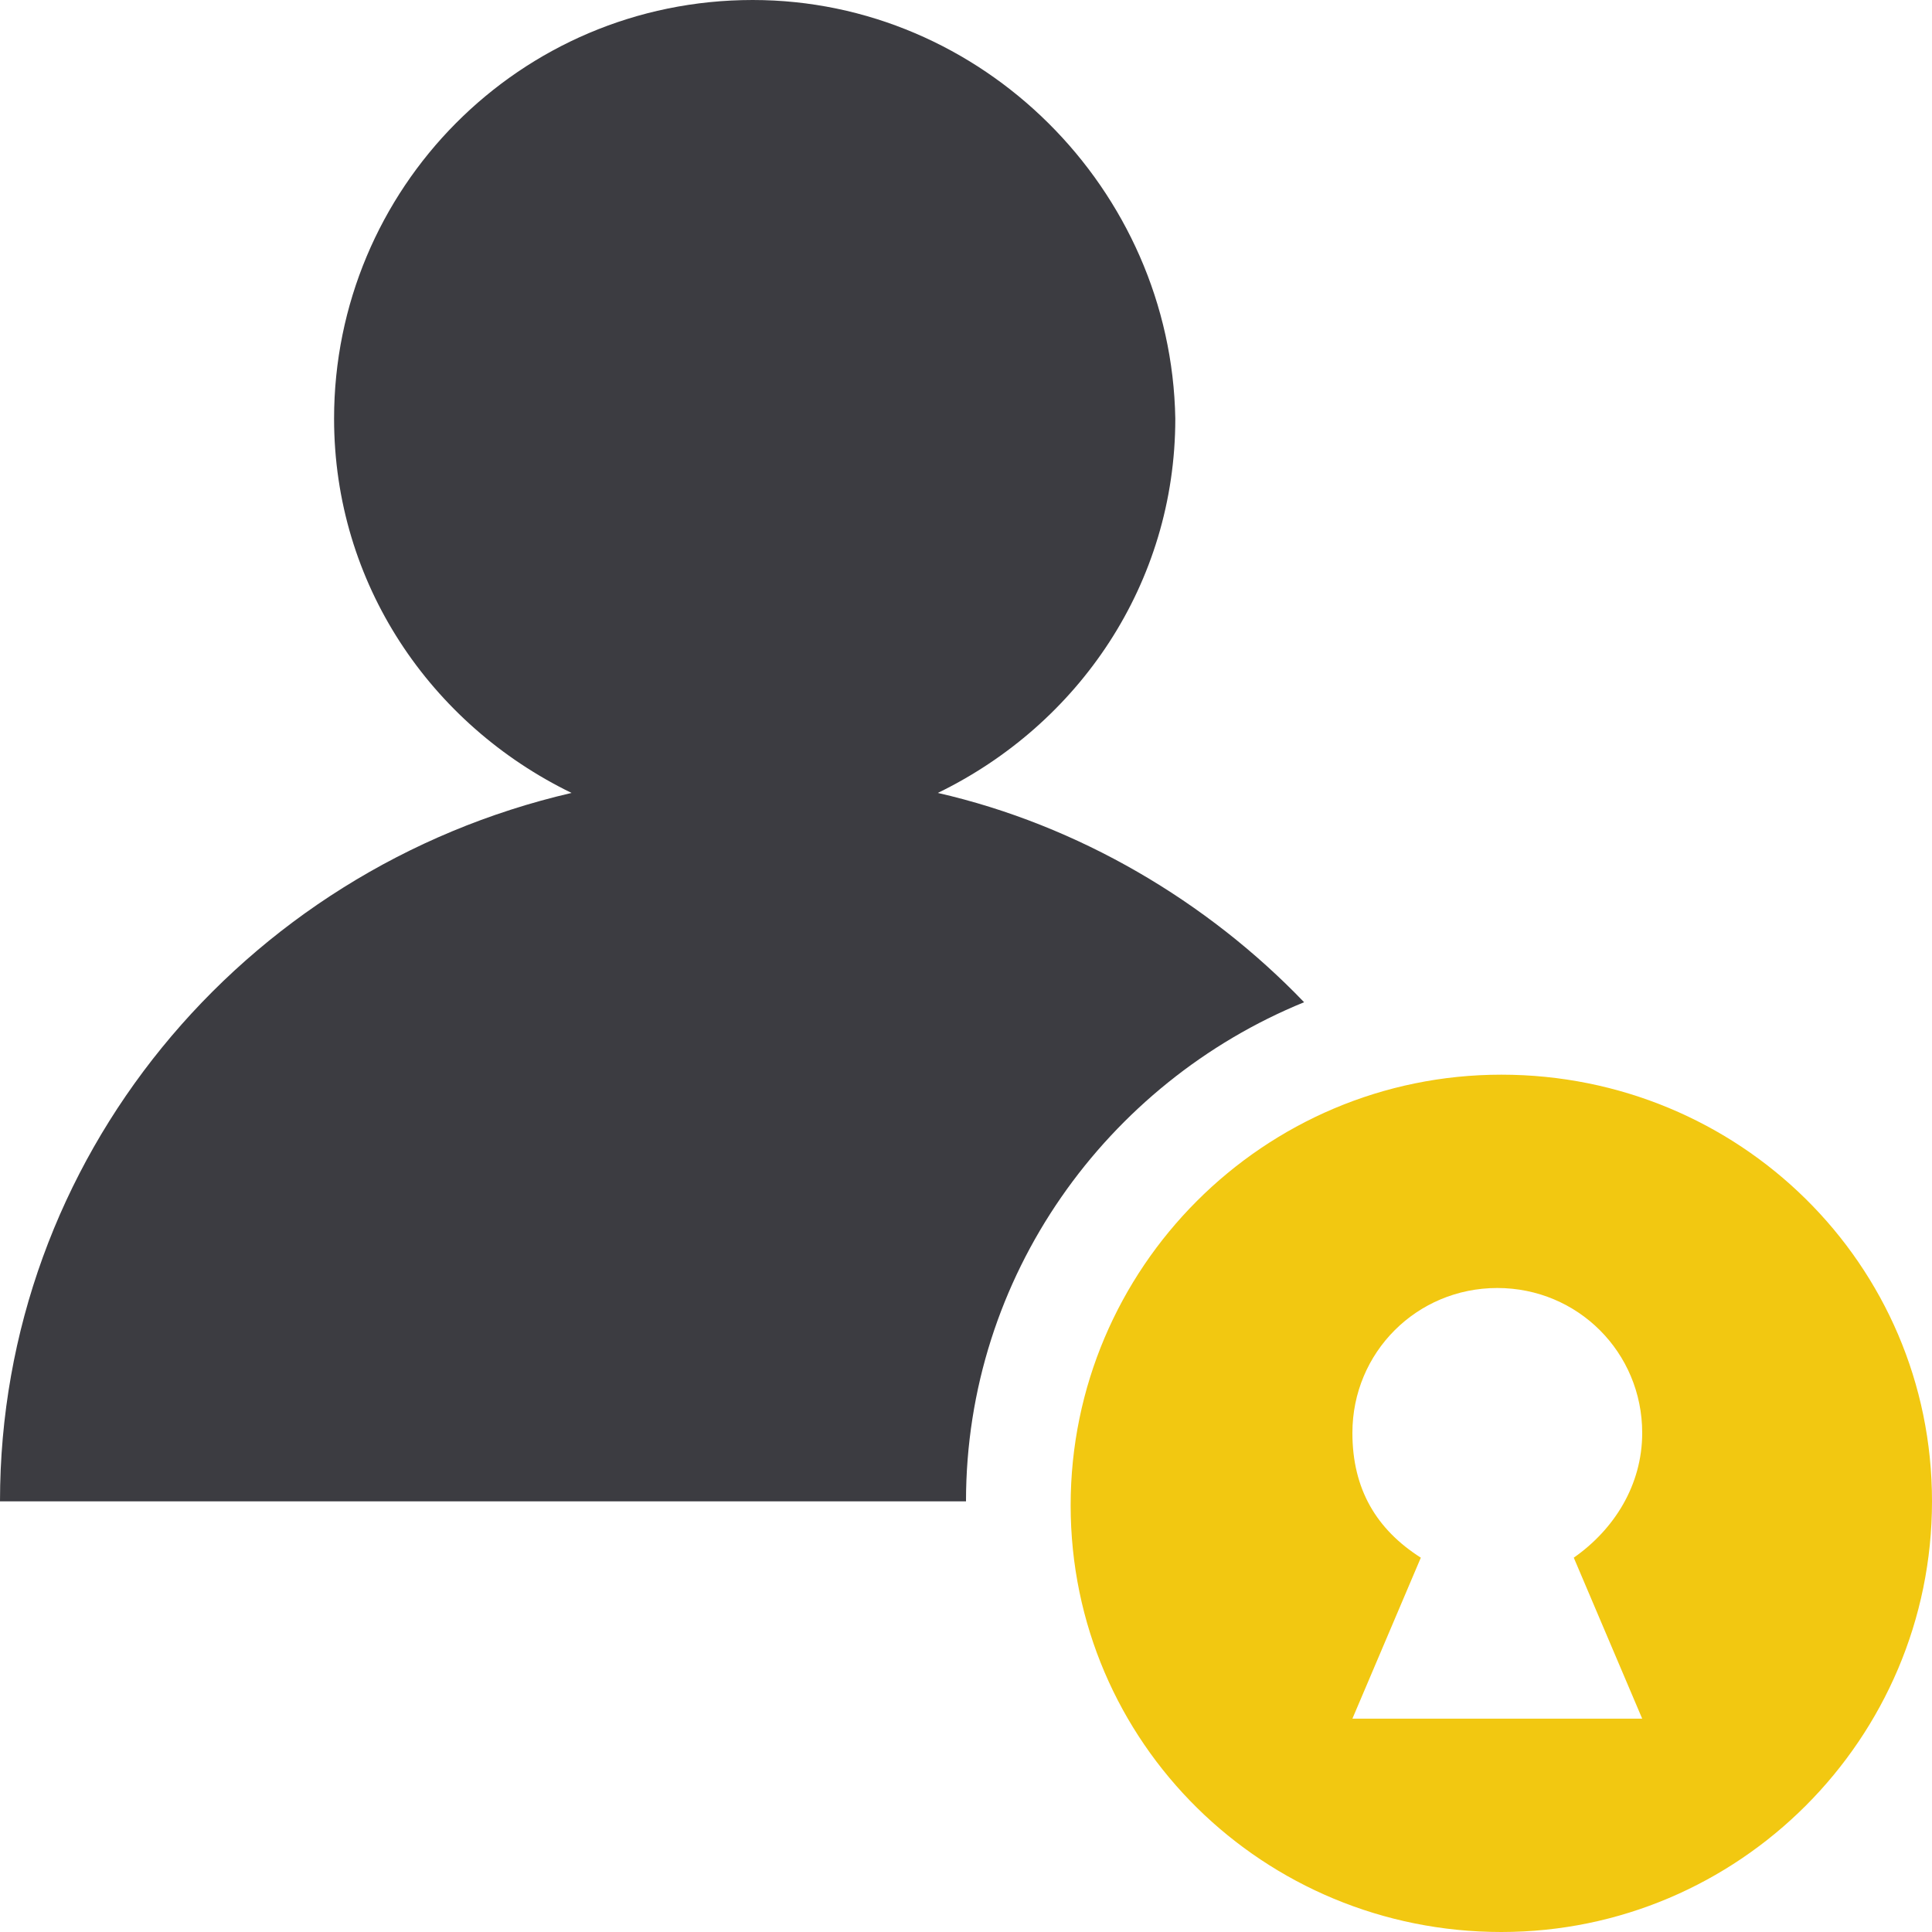 <svg xmlns:xlink="http://www.w3.org/1999/xlink" xmlns="http://www.w3.org/2000/svg" aria-hidden="true" role="presentation" width="48"  height="48" ><defs><symbol id="svg-mc-empower-employees" viewBox="0 0 48 48"> <style type="text/css">     .mc-empower-employees-st0{fill:#3C3C41;}     .mc-empower-employees-st1{fill:#F2C811;}   </style> <g> <path class="mc-empower-employees-st0" d="M32.4,24.9c-2.4-2.5-5.6-4.4-9.1-5.2c3.5-1.7,5.9-5.2,5.9-9.3C29.1,4.7,24.4,0,18.7,0C12.9,0,8.3,4.7,8.3,10.4 	c0,4.1,2.4,7.6,5.9,9.3C6,21.6,0,28.8,0,37.3h24C24,31.7,27.5,26.9,32.4,24.9z"></path> <path class="mc-empower-employees-st1" d="M37.3,26.7c-5.9,0-10.7,4.8-10.7,10.7S31.4,48,37.3,48C43.2,48,48,43.2,48,37.3S43.2,26.7,37.3,26.7z 	 M40.8,42.7h-3.2h-4l1.7-4c-1.1-0.7-1.7-1.7-1.7-3.1c0-2,1.6-3.6,3.6-3.6s3.6,1.6,3.6,3.6c0,1.3-0.7,2.4-1.7,3.1L40.8,42.7z"></path> </g> </symbol></defs><use xlink:href="#svg-mc-empower-employees"></use></svg>